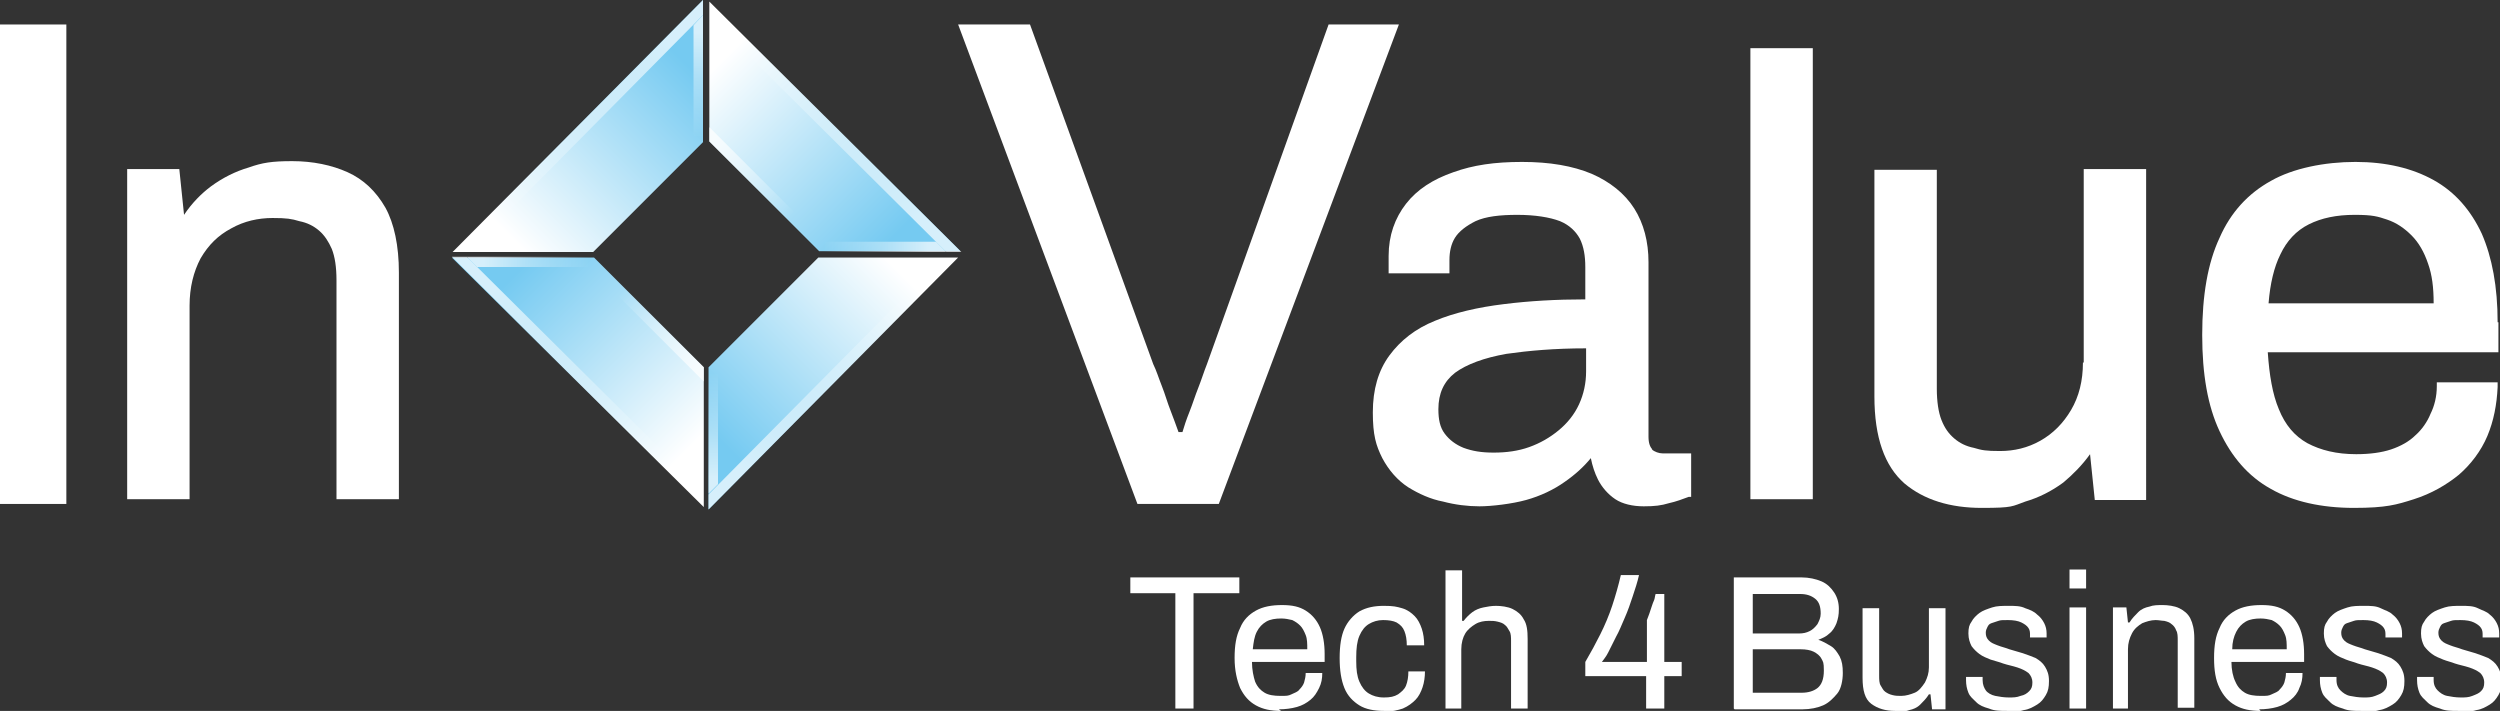 <?xml version="1.0" encoding="UTF-8"?>
<svg id="Layer_2" xmlns="http://www.w3.org/2000/svg" version="1.1" xmlns:xlink="http://www.w3.org/1999/xlink" viewBox="0 0 316.5 90">
  <rect x="0" y="0" width="316.5" height="90" fill="#333333" stroke="none"/>
  <!-- Generator: Adobe Illustrator 29.3.1, SVG Export Plug-In . SVG Version: 2.1.0 Build 151)  -->
  <defs>
    <style>
      .st0 {
        fill: url(#linear-gradient2);
      }

      .st1 {
        fill: url(#linear-gradient10);
      }

      .st2 {
        fill: #fff;
      }

      .st3 {
        fill: url(#linear-gradient1);
      }

      .st4 {
        fill: url(#linear-gradient9);
      }

      .st5 {
        fill: url(#linear-gradient8);
      }

      .st6 {
        fill: url(#linear-gradient11);
      }

      .st7 {
        fill: url(#linear-gradient12);
      }

      .st8 {
        fill: url(#linear-gradient7);
      }

      .st9 {
        fill: url(#linear-gradient4);
      }

      .st10 {
        fill: url(#linear-gradient5);
      }

      .st11 {
        fill: url(#linear-gradient3);
      }

      .st12 {
        fill: url(#linear-gradient6);
      }

      .st13 {
        opacity: .7;
      }

      .st14 {
        fill: url(#linear-gradient13);
      }

      .st15 {
        fill: url(#linear-gradient);
      }
    </style>
    <linearGradient id="linear-gradient" x1="66.3" y1="782.9" x2="88.4" y2="760.8" gradientTransform="translate(0 -751.2)" gradientUnits="userSpaceOnUse">
      <stop offset="0" stop-color="#fff"/>
      <stop offset="1" stop-color="#75caf1"/>
    </linearGradient>
    <linearGradient id="linear-gradient1" x1="-122.1" y1="-606" x2="-100" y2="-628.1" gradientTransform="translate(-516.1 131.2) rotate(90)" gradientUnits="userSpaceOnUse">
      <stop offset="0" stop-color="#fff"/>
      <stop offset="1" stop-color="#75caf1"/>
    </linearGradient>
    <linearGradient id="linear-gradient2" x1="-1478.4" y1="-417.6" x2="-1456.3" y2="-439.7" gradientTransform="translate(-1366.1 -384.8) rotate(-180)" gradientUnits="userSpaceOnUse">
      <stop offset="0" stop-color="#fff"/>
      <stop offset="1" stop-color="#75caf1"/>
    </linearGradient>
    <linearGradient id="linear-gradient3" x1="-1322.5" y1="938.9" x2="-1300.4" y2="916.8" gradientTransform="translate(-850 -1267.3) rotate(-90)" gradientUnits="userSpaceOnUse">
      <stop offset="0" stop-color="#fff"/>
      <stop offset="1" stop-color="#75caf1"/>
    </linearGradient>
    <linearGradient id="linear-gradient4" x1="-103.7" y1="-632.3" x2="-125.8" y2="-610.2" gradientTransform="translate(-516.1 131.2) rotate(90)" gradientUnits="userSpaceOnUse">
      <stop offset="0" stop-color="#fff"/>
      <stop offset="1" stop-color="#fff" stop-opacity="0"/>
    </linearGradient>
    <linearGradient id="linear-gradient5" x1="-99.9" y1="-633.7" x2="-99.9" y2="-620.4" gradientTransform="translate(-516.1 131.2) rotate(90)" gradientUnits="userSpaceOnUse">
      <stop offset="0" stop-color="#fff"/>
      <stop offset="1" stop-color="#fff" stop-opacity="0"/>
    </linearGradient>
    <linearGradient id="linear-gradient6" x1="-552.5" y1="1090.8" x2="-552.5" y2="1104.1" gradientTransform="translate(-289.8 -1144) rotate(-45)" gradientUnits="userSpaceOnUse">
      <stop offset="0" stop-color="#fff"/>
      <stop offset="1" stop-color="#fff" stop-opacity="0"/>
    </linearGradient>
    <linearGradient id="linear-gradient7" x1="-1460.1" y1="-476.3" x2="-1482.2" y2="-454.2" gradientTransform="translate(-1366.1 -417.2) rotate(-180)" gradientUnits="userSpaceOnUse">
      <stop offset="0" stop-color="#fff"/>
      <stop offset="1" stop-color="#fff" stop-opacity="0"/>
    </linearGradient>
    <linearGradient id="linear-gradient8" x1="-1456.4" y1="-477.7" x2="-1456.4" y2="-464.4" gradientTransform="translate(-1366.1 -417.2) rotate(-180)" gradientUnits="userSpaceOnUse">
      <stop offset="0" stop-color="#fff"/>
      <stop offset="1" stop-color="#fff" stop-opacity="0"/>
    </linearGradient>
    <linearGradient id="linear-gradient9" x1="-1271.9" y1="847.9" x2="-1294" y2="870" gradientTransform="translate(-785.3 -1235) rotate(-90)" gradientUnits="userSpaceOnUse">
      <stop offset="0" stop-color="#fff"/>
      <stop offset="1" stop-color="#fff" stop-opacity="0"/>
    </linearGradient>
    <linearGradient id="linear-gradient10" x1="-1268.2" y1="846.5" x2="-1268.2" y2="859.9" gradientTransform="translate(-785.3 -1235) rotate(-90)" gradientUnits="userSpaceOnUse">
      <stop offset="0" stop-color="#fff"/>
      <stop offset="1" stop-color="#fff" stop-opacity="0"/>
    </linearGradient>
    <linearGradient id="linear-gradient11" x1="-853.6" y1="-821.7" x2="-853.6" y2="-808.3" gradientTransform="translate(-1096.5 69) rotate(135)" gradientUnits="userSpaceOnUse">
      <stop offset="0" stop-color="#fff"/>
      <stop offset="1" stop-color="#fff" stop-opacity="0"/>
    </linearGradient>
    <linearGradient id="linear-gradient12" x1="65.5" y1="703.5" x2="43.4" y2="725.5" gradientTransform="translate(19.2 -698)" gradientUnits="userSpaceOnUse">
      <stop offset="0" stop-color="#fff"/>
      <stop offset="1" stop-color="#fff" stop-opacity="0"/>
    </linearGradient>
    <linearGradient id="linear-gradient13" x1="69.2" y1="702.1" x2="69.2" y2="715.4" gradientTransform="translate(19.2 -698)" gradientUnits="userSpaceOnUse">
      <stop offset="0" stop-color="#fff"/>
      <stop offset="1" stop-color="#fff" stop-opacity="0"/>
    </linearGradient>
  </defs>
  <g id="Layer_2-2">
    <g id="content">
      <path class="st2" d="M0,63.8V3.1h8.4v60.7H0Z"/>
      <path class="st2" d="M48.8,26.3c-1.2-2.1-2.8-3.6-4.8-4.5-2-.9-4.4-1.4-7-1.4s-3.8.2-5.5.8c-1.7.5-3.3,1.3-4.8,2.4-1.2.9-2.4,2.1-3.4,3.6l-.6-5.8h-6.6v41.8h7.9v-24.5c0-2.3.5-4.3,1.4-6,1-1.7,2.2-2.9,3.9-3.8,1.6-.9,3.4-1.3,5.2-1.3s2.4.1,3.4.4c1,.2,1.8.6,2.5,1.2.7.6,1.2,1.4,1.6,2.3.4,1,.6,2.3.6,4v27.7h7.9v-28.7c0-3.4-.6-6.2-1.7-8.2,0,0,0,0,0,0Z"/>
      <path class="st2" d="M144,63.8L121.3,3.1h9.1l15.6,43c.4.8.7,1.8,1.1,2.8s.7,2.1,1.1,3.1c.4,1,.7,1.9,1,2.7h.5c.2-.7.5-1.6.9-2.6.4-1,.7-2,1.1-3,.4-1,.7-2,1.1-3l15.4-43h8.9l-22.8,60.7h-10.2,0Z"/>
      <path class="st2" d="M209.2,56.9c-.3-.3-.5-.8-.5-1.6v-22.1c0-2.6-.6-4.9-1.8-6.8-1.2-1.9-3.1-3.4-5.4-4.4-2.4-1-5.3-1.5-8.8-1.5s-6.2.4-8.7,1.3c-2.6.9-4.6,2.2-6,4-1.4,1.8-2.2,4-2.2,6.6v.9c0,.3,0,.6,0,.9v.4h7.7v-1.7c0-1,.2-2,.7-2.8.5-.8,1.4-1.5,2.6-2.1,1.3-.6,3.1-.8,5.3-.8s4.1.3,5.4.8c1.2.5,2,1.3,2.5,2.2.5,1,.7,2.2.7,3.6v4.1c-3.7,0-7.1.2-10.3.6-3.3.4-6.3,1.1-8.7,2.1-2.5,1-4.4,2.5-5.8,4.4-1.4,1.9-2.1,4.3-2.1,7.2s.4,4.2,1.2,5.8c.8,1.5,1.9,2.8,3.3,3.7,1.3.8,2.8,1.5,4.4,1.8,1.5.4,3.1.6,4.6.6s4.1-.3,5.9-.8,3.5-1.3,4.9-2.3c1.3-.9,2.4-1.9,3.3-3,.2,1,.5,1.9.9,2.7.5,1,1.3,1.9,2.2,2.5s2.2.9,3.6.9,2.2-.1,3.2-.4c.9-.2,1.7-.5,2.5-.8h.3v-5.5h-3.6c-.5,0-1-.2-1.4-.5h0s0,0,0,0ZM200.8,44.2v2.8c0,1.5-.3,2.9-.9,4.2-.6,1.3-1.5,2.4-2.6,3.3-1.1.9-2.3,1.6-3.7,2.1-1.4.5-2.9.7-4.5.7s-2.7-.2-3.8-.6c-1-.4-1.8-1-2.4-1.8-.6-.8-.8-1.8-.8-3.1,0-2,.7-3.5,2.1-4.6,1.5-1.1,3.7-1.9,6.5-2.4,2.8-.4,6.1-.7,10.1-.7h0Z"/>
      <rect class="st2" x="221.6" y="6.1" width="7.9" height="57.1"/>
      <path class="st2" d="M263.7,45.9c0,2.3-.5,4.3-1.5,6s-2.3,3-3.9,3.9c-1.6.9-3.3,1.3-5.1,1.3s-2.3-.1-3.3-.4c-1-.2-1.8-.6-2.5-1.2-.7-.6-1.2-1.3-1.6-2.3-.4-1-.6-2.4-.6-4v-27.7h-7.9v28.7c0,5.2,1.3,8.8,3.8,11,2.5,2.1,5.8,3.1,9.8,3.1s3.8-.2,5.5-.8c1.7-.5,3.3-1.3,4.8-2.4,1.2-1,2.4-2.2,3.4-3.6l.6,5.8h6.5V21.4h-7.9v24.5h0Z"/>
      <path class="st2" d="M316.2,40.8c0-4.5-.7-8.2-2-11.2-1.4-3-3.4-5.3-6.1-6.8-2.7-1.5-6-2.3-9.9-2.3s-7.9.8-10.7,2.4c-2.9,1.6-5.1,4-6.5,7.2-1.5,3.2-2.2,7.3-2.2,12.3s.7,9,2.2,12.2c1.5,3.2,3.6,5.7,6.5,7.3,2.8,1.6,6.4,2.4,10.5,2.4s5.4-.4,7.6-1.1c2.2-.7,4.1-1.8,5.7-3.1,1.5-1.3,2.8-3,3.6-4.9.8-1.9,1.2-4,1.3-6.2v-.6h-7.7v.5c0,1.3-.3,2.5-.8,3.5-.4,1-1.1,2-1.9,2.7-.8.8-1.9,1.4-3.1,1.8-1.2.4-2.7.6-4.4.6-2.5,0-4.5-.5-6.2-1.4-1.6-.9-2.8-2.3-3.6-4.3-.8-1.9-1.2-4.3-1.4-7.2h29.2v-3.8h0ZM292.3,28.4c1.6-.8,3.5-1.2,5.8-1.2s2.9.2,4.1.6c1.2.4,2.2,1.1,3.1,2,.9.9,1.6,2.1,2.1,3.6.5,1.4.7,3,.7,5h-20.9c.2-2.5.7-4.6,1.5-6.2.8-1.7,2-3,3.6-3.8h0Z"/>
      <g>
        <path class="st2" d="M148.8,89.7v-14.6h-5.7v-2h13.8v2h-5.8v14.6h-2.3Z"/>
        <path class="st2" d="M162.2,90c-1.3,0-2.3-.2-3.2-.7-.9-.5-1.5-1.2-2-2.2-.4-1-.7-2.2-.7-3.8s.2-2.8.7-3.8c.4-1,1.1-1.7,2-2.2.9-.5,2-.7,3.3-.7s2.2.2,3,.7,1.4,1.2,1.8,2.1.6,2.1.6,3.4v1h-9.2c0,1,.2,1.9.4,2.5.3.7.7,1.1,1.2,1.4s1.2.4,2,.4,1,0,1.4-.2.8-.3,1-.6c.3-.3.5-.6.6-.9.1-.4.2-.7.2-1.2h2.1c0,.7-.1,1.3-.4,1.9s-.6,1.1-1.1,1.5c-.5.4-1,.7-1.7.9-.7.2-1.5.3-2.3.3h0ZM158.6,82.2h6.9c0-.7,0-1.3-.2-1.8-.2-.5-.4-.9-.7-1.2s-.6-.5-1-.7c-.4-.1-.9-.2-1.4-.2-.7,0-1.4.1-1.9.4-.5.3-.9.7-1.2,1.3-.3.6-.4,1.3-.5,2.2h0s0,0,0,0Z"/>
        <path class="st2" d="M175.2,90c-1.2,0-2.3-.2-3.1-.7s-1.5-1.2-1.9-2.2c-.4-1-.6-2.2-.6-3.8s.2-2.8.6-3.7,1.1-1.7,1.9-2.2c.9-.5,1.9-.7,3.1-.7s1.6.1,2.3.3,1.2.6,1.6,1c.4.4.7,1,.9,1.6.2.6.3,1.3.3,2.1h-2.2c0-.7-.1-1.3-.3-1.8s-.5-.8-1-1.1c-.4-.2-1-.3-1.7-.3s-1.3.2-1.8.5c-.5.3-.9.8-1.2,1.5s-.4,1.6-.4,2.7v.5c0,1.1.1,1.9.4,2.6s.7,1.2,1.2,1.5c.5.3,1.1.5,1.9.5s1.3-.1,1.8-.4c.4-.3.8-.6,1-1.1.2-.5.3-1.1.3-1.8h2.1c0,.7-.1,1.4-.3,2s-.5,1.2-.9,1.6-.9.8-1.6,1.1c-.6.2-1.4.4-2.3.4h0s0,0,0,0Z"/>
        <path class="st2" d="M183,89.7v-17.5h2.1v6.4h.2c.3-.4.7-.8,1.1-1.1.4-.3.9-.5,1.4-.6.5-.1,1-.2,1.6-.2s1.5.1,2.1.4c.6.3,1.1.7,1.4,1.3.4.6.5,1.4.5,2.5v8.8h-2.1v-8.5c0-.5,0-1-.2-1.3s-.3-.6-.6-.8c-.2-.2-.5-.3-.9-.4s-.7-.1-1.1-.1c-.6,0-1.2.1-1.7.4-.5.3-1,.7-1.3,1.2-.3.5-.5,1.2-.5,2v7.5h-2.1,0Z"/>
        <path class="st2" d="M208.4,89.7v-4.1h-7.7v-1.8c.7-1.2,1.3-2.3,1.9-3.5s1.1-2.4,1.5-3.6.8-2.6,1.1-3.9h2.3c-.2.9-.5,1.8-.8,2.7s-.6,1.8-1,2.7c-.4.9-.7,1.7-1.1,2.4-.4.8-.7,1.4-1,2s-.6.9-.8,1.2h5.7v-5.3c.1-.3.2-.5.3-.8.1-.3.2-.6.3-.9.1-.3.2-.6.3-.8s.1-.5.2-.8h1.1v8.6h2.2v1.8h-2.2v4.1h-2.1,0Z"/>
        <path class="st2" d="M219.5,89.7v-16.6h8.6c.9,0,1.8.2,2.5.5.7.3,1.2.8,1.6,1.4.4.6.6,1.3.6,2.1s-.1,1.2-.3,1.8c-.2.5-.5,1-.9,1.3-.4.4-.9.6-1.4.8h0c.6.2,1.1.5,1.6.8s.8.8,1.1,1.3c.3.6.4,1.2.4,2.1s-.2,2-.7,2.6-1.1,1.2-1.8,1.5-1.6.5-2.6.5h-8.6,0,0ZM221.8,80.2h5.9c.6,0,1-.1,1.4-.3s.7-.5,1-.9c.2-.4.4-.8.4-1.3,0-.9-.2-1.5-.7-1.9s-1.1-.6-1.9-.6h-6v5.1h0ZM221.8,87.7h6.3c.8,0,1.5-.2,2-.6.5-.4.8-1.1.8-2.2s-.1-1.1-.3-1.5-.6-.7-1-.9c-.4-.2-1-.3-1.6-.3h-6.1v5.6h0Z"/>
        <path class="st2" d="M239.9,90c-1.2,0-2.2-.3-3-.9s-1.1-1.7-1.1-3.3v-8.8h2.1v8.5c0,.5,0,1,.2,1.3s.3.6.6.8.5.3.9.4.7.1,1.1.1c.6,0,1.2-.2,1.7-.4s.9-.7,1.3-1.3c.3-.6.5-1.2.5-1.9v-7.5h2.1v12.8h-1.7l-.2-1.9h-.2c-.3.5-.7.9-1.1,1.3s-.9.6-1.4.7c-.5.2-1.1.2-1.7.2h0Z"/>
        <path class="st2" d="M254.1,90c-.9,0-1.6,0-2.3-.3-.7-.2-1.2-.4-1.6-.8s-.8-.7-1-1.2c-.2-.5-.3-1-.3-1.6v-.2c0,0,0-.1,0-.2h2.1c0,0,0,.1,0,.2v.2c0,.6.2,1,.4,1.3s.7.6,1.2.7,1.1.2,1.7.2,1,0,1.5-.2c.5-.1.8-.3,1.1-.6s.4-.6.4-1.1-.2-.9-.5-1.2c-.4-.3-.8-.5-1.4-.7s-1.2-.3-1.8-.5c-.5-.2-1-.3-1.6-.5-.5-.2-1-.4-1.4-.7s-.7-.6-1-1c-.2-.4-.4-.9-.4-1.6s.1-1.1.4-1.5c.2-.4.6-.8,1-1.1s1-.5,1.6-.7,1.3-.2,2.1-.2,1.5,0,2.1.3c.6.2,1.1.4,1.5.8.4.3.7.7.9,1.1.2.4.3.8.3,1.3v.3c0,0,0,.2,0,.2h-2.1v-.3c0-.3,0-.6-.2-.9s-.5-.5-.9-.7-1-.3-1.7-.3-.9,0-1.2.1-.6.2-.9.3-.4.3-.5.5-.2.4-.2.7c0,.4.1.7.4,1s.6.4,1.1.6,1,.3,1.5.5c.6.2,1.1.3,1.7.5s1.1.4,1.6.6c.5.3.9.6,1.2,1.1s.5,1,.5,1.8-.1,1.3-.4,1.8-.6.9-1.1,1.2c-.5.3-1,.6-1.7.7-.6.2-1.3.2-2.1.2h0,0Z"/>
        <path class="st2" d="M262,74.5v-2.4h2.1v2.4h-2.1ZM262,89.7v-12.8h2.1v12.8h-2.1Z"/>
        <path class="st2" d="M267.5,89.7v-12.8h1.7l.2,1.9h.2c.3-.5.7-.9,1.1-1.3s.9-.6,1.4-.7c.5-.2,1.1-.2,1.7-.2s1.5.1,2.1.4c.6.3,1.1.7,1.4,1.3s.5,1.4.5,2.5v8.8h-2.1v-8.5c0-.5,0-1-.2-1.3-.1-.3-.3-.6-.6-.8-.2-.2-.5-.3-.9-.4-.3,0-.7-.1-1.1-.1-.6,0-1.2.2-1.7.4-.5.3-1,.7-1.3,1.3-.3.6-.5,1.2-.5,2v7.5h-2.1,0Z"/>
        <path class="st2" d="M286.2,90c-1.3,0-2.3-.2-3.2-.7-.9-.5-1.5-1.2-2-2.2s-.7-2.2-.7-3.8.2-2.8.7-3.8c.4-1,1.1-1.7,2-2.2.9-.5,2-.7,3.3-.7s2.2.2,3,.7,1.4,1.2,1.8,2.1.6,2.1.6,3.4v1h-9.2c0,1,.2,1.9.5,2.5.3.7.7,1.1,1.2,1.4s1.2.4,2,.4,1,0,1.4-.2.8-.3,1-.6c.3-.3.5-.6.6-.9.1-.4.2-.7.2-1.2h2.1c0,.7-.1,1.3-.4,1.9-.2.6-.6,1.1-1.1,1.5-.5.4-1,.7-1.7.9s-1.5.3-2.3.3h0ZM282.6,82.2h6.9c0-.7,0-1.3-.2-1.8-.2-.5-.4-.9-.7-1.2s-.6-.5-1-.7c-.4-.1-.9-.2-1.4-.2-.7,0-1.4.1-1.9.4-.5.3-.9.7-1.2,1.3-.3.6-.5,1.3-.5,2.2h0s0,0,0,0Z"/>
        <path class="st2" d="M298.9,90c-.9,0-1.6,0-2.3-.3-.7-.2-1.2-.4-1.6-.8s-.8-.7-1-1.2c-.2-.5-.3-1-.3-1.6v-.2c0,0,0-.1,0-.2h2.1c0,0,0,.1,0,.2v.2c0,.6.2,1,.5,1.3s.7.6,1.2.7,1.1.2,1.7.2,1,0,1.5-.2.8-.3,1.1-.6.4-.6.4-1.1-.2-.9-.5-1.2c-.4-.3-.8-.5-1.4-.7s-1.2-.3-1.8-.5c-.5-.2-1-.3-1.5-.5-.5-.2-1-.4-1.4-.7s-.7-.6-1-1c-.2-.4-.4-.9-.4-1.6s.1-1.1.4-1.5c.2-.4.6-.8,1-1.1s1-.5,1.6-.7,1.3-.2,2.1-.2,1.5,0,2.1.3,1.1.4,1.5.8c.4.3.7.7.9,1.1.2.4.3.8.3,1.3v.3c0,0,0,.2,0,.2h-2.1v-.3c0-.3,0-.6-.2-.9s-.5-.5-.9-.7-1-.3-1.7-.3-.9,0-1.2.1-.6.2-.9.3-.4.3-.5.5c-.1.2-.2.4-.2.7,0,.4.1.7.4,1s.6.4,1.1.6,1,.3,1.5.5c.6.2,1.1.3,1.7.5s1.1.4,1.6.6c.5.3.9.6,1.2,1.1s.5,1,.5,1.8-.1,1.3-.4,1.8-.6.9-1.1,1.2c-.5.3-1,.6-1.7.7-.6.2-1.3.2-2.1.2h0Z"/>
        <path class="st2" d="M311.2,90c-.9,0-1.6,0-2.3-.3-.7-.2-1.2-.4-1.6-.8s-.8-.7-1-1.2c-.2-.5-.3-1-.3-1.6v-.2c0,0,0-.1,0-.2h2.1c0,0,0,.1,0,.2v.2c0,.6.2,1,.5,1.3s.7.6,1.2.7,1.1.2,1.7.2,1,0,1.5-.2.8-.3,1.1-.6.4-.6.4-1.1-.2-.9-.5-1.2c-.4-.3-.8-.5-1.4-.7s-1.2-.3-1.8-.5c-.5-.2-1-.3-1.5-.5-.5-.2-1-.4-1.4-.7s-.7-.6-1-1c-.2-.4-.4-.9-.4-1.6s.1-1.1.4-1.5c.2-.4.6-.8,1-1.1s1-.5,1.6-.7,1.3-.2,2.1-.2,1.5,0,2.1.3,1.1.4,1.5.8c.4.3.7.7.9,1.1.2.4.3.8.3,1.3v.3c0,0,0,.2,0,.2h-2.1v-.3c0-.3,0-.6-.2-.9s-.5-.5-.9-.7-1-.3-1.7-.3-.9,0-1.2.1-.6.2-.9.3-.4.3-.5.5c-.1.2-.2.4-.2.7,0,.4.1.7.4,1s.6.4,1.1.6,1,.3,1.5.5c.6.2,1.1.3,1.7.5s1.1.4,1.6.6c.5.3.9.6,1.2,1.1s.5,1,.5,1.8-.1,1.3-.4,1.8-.6.9-1.1,1.2c-.5.3-1,.6-1.7.7-.6.2-1.3.2-2.1.2h0Z"/>
      </g>
      <polygon class="st15" points="57.3 31.9 75.1 31.9 89 18 89 0 57.3 31.9"/>
      <polygon class="st3" points="89.8 .2 89.8 17.9 103.7 31.8 121.6 31.8 89.8 .2"/>
      <polygon class="st0" points="121.3 32.6 103.6 32.6 89.7 46.5 89.7 64.5 121.3 32.6"/>
      <polygon class="st11" points="89.1 64.2 89.1 46.5 75.2 32.6 57.2 32.6 89.1 64.2"/>
    </g>
    <g id="fx">
      <g class="st13">
        <polygon class="st9" points="121.7 31.9 89.8 .2 89.8 2.1 119.8 31.9 121.7 31.9"/>
        <polygon class="st10" points="118.5 30.6 102.4 30.6 103.7 31.9 119.8 31.9 118.5 30.6"/>
        <polygon class="st12" points="89.8 17.9 101.1 29.2 101.1 27.4 89.8 16.1 89.8 17.9"/>
      </g>
      <g class="st13">
        <polygon class="st8" points="89.7 64.5 121.3 32.6 119.4 32.6 89.7 62.6 89.7 64.5"/>
        <polygon class="st5" points="90.9 61.3 90.9 45.2 89.7 46.5 89.7 62.5 90.9 61.3"/>
      </g>
      <g class="st13">
        <polygon class="st4" points="57.2 32.5 89.1 64.2 89.1 62.3 59.1 32.5 57.2 32.5"/>
        <polygon class="st1" points="60.4 33.8 76.5 33.8 75.2 32.5 59.1 32.5 60.4 33.8"/>
        <polygon class="st6" points="89.1 46.5 77.8 35.2 77.8 37 89.1 48.3 89.1 46.5"/>
      </g>
      <g class="st13">
        <polygon class="st7" points="89 0 57.4 31.9 59.3 31.9 89 1.9 89 0"/>
        <polygon class="st14" points="87.8 3.2 87.8 19.3 89 18 89 1.9 87.8 3.2"/>
      </g>
    </g>
  </g>
</svg>